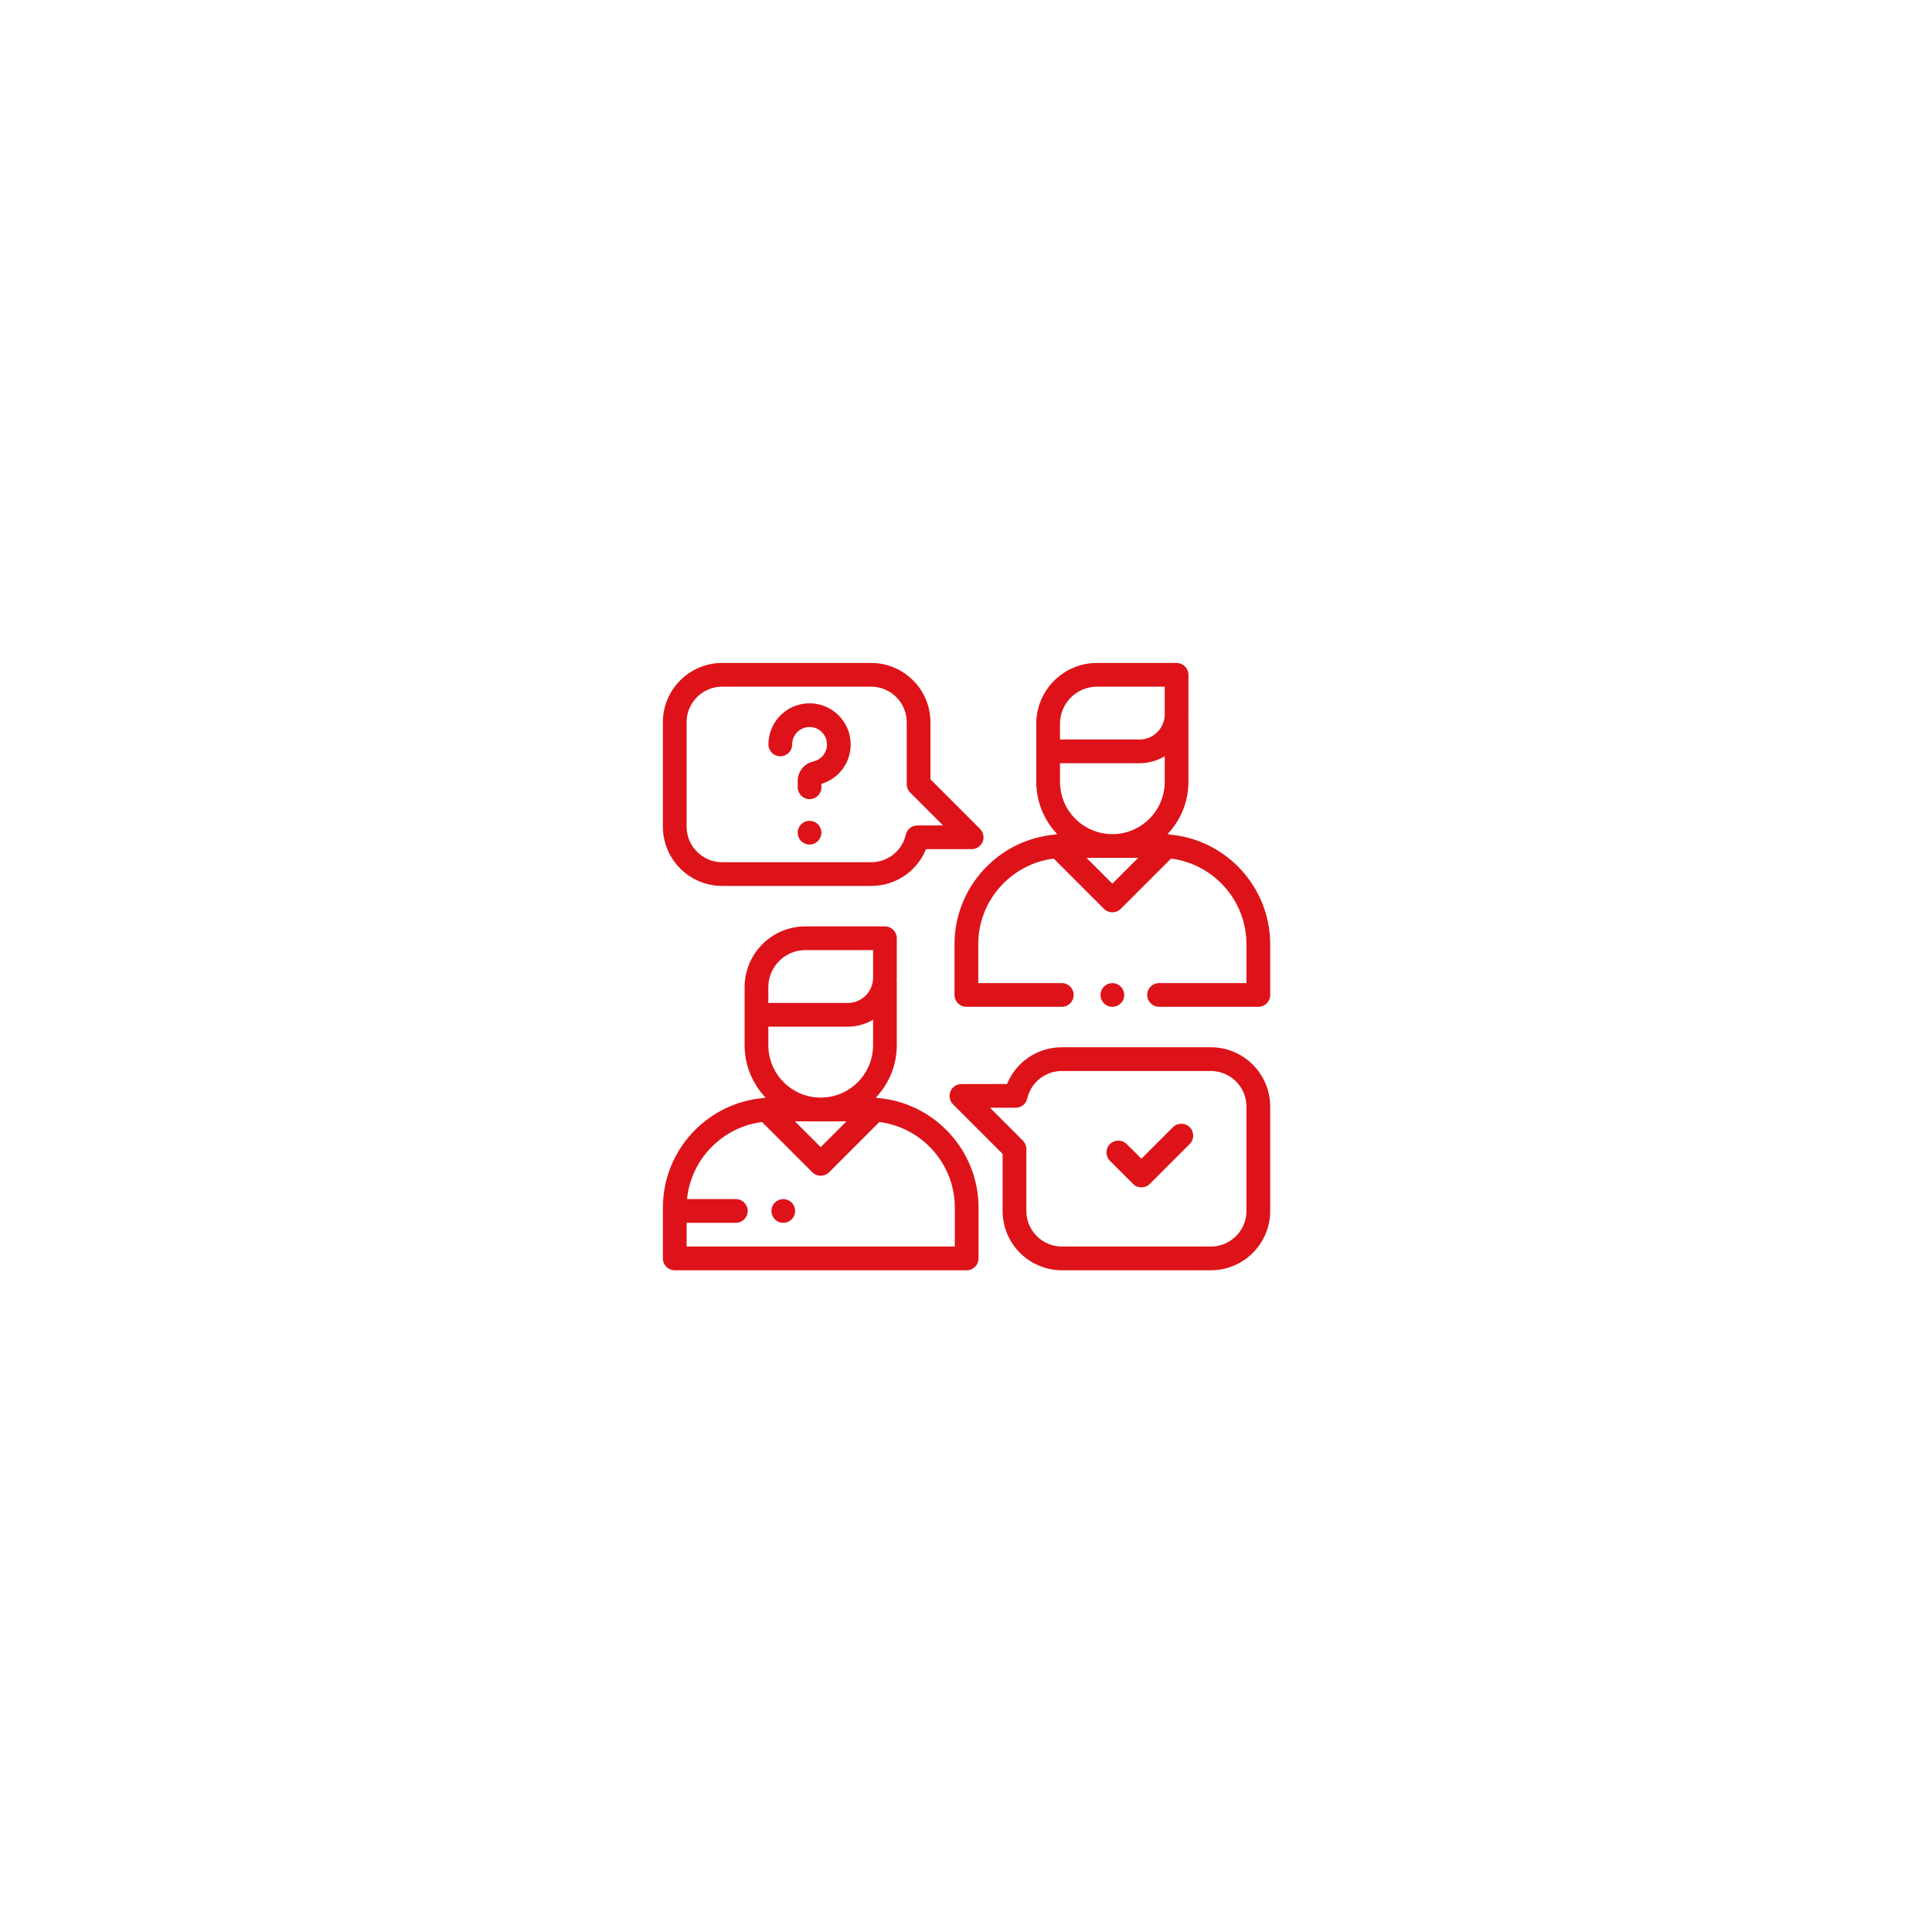 <?xml version="1.0" encoding="utf-8"?>
<!-- Generator: Adobe Illustrator 16.0.0, SVG Export Plug-In . SVG Version: 6.00 Build 0)  -->
<!DOCTYPE svg PUBLIC "-//W3C//DTD SVG 1.1//EN" "http://www.w3.org/Graphics/SVG/1.1/DTD/svg11.dtd">
<svg version="1.1" id="圖層_1" xmlns="http://www.w3.org/2000/svg" xmlns:xlink="http://www.w3.org/1999/xlink" x="0px" y="0px"
	 width="190px" height="190px" viewBox="0 0 190 190" enable-background="new 0 0 190 190" xml:space="preserve">
<g display="none">
	<path display="inline" fill="#DD1319" d="M95,79.79c-0.646,0-1.17,0.524-1.17,1.17c0,0.646,0.524,1.17,1.17,1.17
		s1.17-0.524,1.17-1.17C96.17,80.314,95.646,79.79,95,79.79z"/>
	<path display="inline" fill="#DD1319" d="M75.578,100.85c0.646,0,1.17-0.524,1.17-1.17c0-0.646-0.524-1.17-1.17-1.17
		c-0.646,0-1.17,0.524-1.17,1.17C74.408,100.326,74.932,100.85,75.578,100.85z"/>
	<path display="inline" fill="#DD1319" d="M104.36,68.09c-10.533,0-19.178,7.262-19.847,16.409
		c-10.031,0.503-19.465,7.737-19.465,17.521c0,4.088,1.618,8.05,4.563,11.189c0.583,2.402-0.125,4.948-1.88,6.704
		c-0.335,0.334-0.435,0.837-0.254,1.275c0.181,0.437,0.607,0.722,1.081,0.722c3.337,0,6.553-1.309,8.942-3.614
		c2.328,0.793,5.365,1.274,8.14,1.274c10.532,0,19.176-7.26,19.846-16.406c2.45-0.109,4.998-0.562,7.014-1.248
		c2.389,2.306,5.605,3.614,8.942,3.614c0.473,0,0.9-0.285,1.081-0.722c0.181-0.438,0.081-0.94-0.254-1.275
		c-1.755-1.755-2.462-4.302-1.88-6.704c2.945-3.139,4.563-7.101,4.563-11.189C124.951,75.475,114.791,68.09,104.36,68.09z
		 M85.64,117.229c-2.761,0-5.908-0.542-8.016-1.38c-0.452-0.18-0.968-0.062-1.296,0.297c-1.413,1.544-3.249,2.622-5.25,3.116
		c1.103-2.113,1.384-4.604,0.713-6.964c-0.053-0.186-0.151-0.356-0.286-0.494c-2.654-2.734-4.117-6.209-4.117-9.784
		c0-8.245,8.358-15.21,18.252-15.21c9.342,0,17.55,6.497,17.55,15.21C103.19,110.407,95.317,117.229,85.64,117.229z M118.495,95.424
		c-0.135,0.139-0.233,0.309-0.286,0.494c-0.67,2.36-0.389,4.851,0.713,6.964c-2.001-0.495-3.838-1.572-5.25-3.116
		c-0.329-0.358-0.845-0.477-1.296-0.297c-1.827,0.727-4.433,1.23-6.893,1.351c-0.342-4.424-2.549-8.583-6.322-11.67h15.261
		c0.646,0,1.17-0.523,1.17-1.17c0-0.646-0.524-1.17-1.17-1.17H95.566c-2.656-1.352-5.638-2.14-8.708-2.306
		c0.672-7.858,8.265-14.074,17.501-14.074c9.894,0,18.252,6.965,18.252,15.21C122.612,89.215,121.149,92.69,118.495,95.424z"/>
	<path display="inline" fill="#DD1319" d="M95,98.51H80.258c-0.646,0-1.17,0.524-1.17,1.17c0,0.646,0.523,1.17,1.17,1.17H95
		c0.646,0,1.17-0.524,1.17-1.17C96.17,99.034,95.646,98.51,95,98.51z"/>
	<path display="inline" fill="#DD1319" d="M95,105.53H75.578c-0.646,0-1.17,0.524-1.17,1.17c0,0.646,0.524,1.17,1.17,1.17H95
		c0.646,0,1.17-0.524,1.17-1.17C96.17,106.054,95.646,105.53,95,105.53z"/>
	<path display="inline" fill="#DD1319" d="M114.422,79.79H99.68c-0.646,0-1.17,0.524-1.17,1.17c0,0.646,0.524,1.17,1.17,1.17h14.742
		c0.646,0,1.17-0.524,1.17-1.17C115.592,80.314,115.068,79.79,114.422,79.79z"/>
</g>
<g display="none">
	<path display="inline" fill="#DD1319" d="M72.146,72.007v52.054c0,0.553,0.448,1.001,1.001,1.001h38.039
		c0.553,0,1.001-0.448,1.001-1.001V82.018c0-0.022-0.011-0.041-0.013-0.063c-0.005-0.088-0.022-0.174-0.051-0.258
		c-0.011-0.032-0.019-0.063-0.033-0.095c-0.049-0.108-0.117-0.208-0.201-0.292l-10.01-10.011c-0.085-0.084-0.185-0.152-0.295-0.201
		c-0.03-0.012-0.061-0.023-0.092-0.032c-0.083-0.029-0.171-0.046-0.259-0.052c-0.017,0.002-0.037-0.007-0.058-0.007H73.147
		C72.594,71.007,72.146,71.455,72.146,72.007z M108.77,81.017h-6.593v-6.593L108.77,81.017z M74.148,73.008h26.027v9.009
		c0,0.553,0.448,1.001,1.001,1.001h9.009v40.042H74.148V73.008z"/>
	<path display="inline" fill="#DD1319" d="M114.19,117.054v2.002h3.003c0.553,0,1.001-0.448,1.001-1.001V66.001
		c0-0.553-0.448-1.001-1.001-1.001h-38.04c-0.553,0-1.001,0.448-1.001,1.001v3.003h2.003v-2.002h36.037v50.052H114.19z"/>
	<path display="inline" fill="#DD1319" d="M80.155,85.021h24.024v2.002H80.155V85.021z"/>
	<path display="inline" fill="#DD1319" d="M80.155,79.014h8.008v2.002h-8.008V79.014z"/>
	<path display="inline" fill="#DD1319" d="M80.155,91.027h16.017v2.003H80.155V91.027z"/>
	<path display="inline" fill="#DD1319" d="M98.173,91.027h6.006v2.003h-6.006V91.027z"/>
	<path display="inline" fill="#DD1319" d="M80.155,97.033h24.024v2.002H80.155V97.033z"/>
	<path display="inline" fill="#DD1319" d="M80.155,109.046h24.024v2.002H80.155V109.046z"/>
	<path display="inline" fill="#DD1319" d="M89.163,103.04h15.016v2.002H89.163V103.04z"/>
	<path display="inline" fill="#DD1319" d="M80.155,103.04h7.006v2.002h-7.006V103.04z"/>
	<path display="inline" fill="#DD1319" d="M80.155,115.052h4.003v2.002h-4.003V115.052z"/>
	<path display="inline" fill="#DD1319" d="M86.16,115.052h18.019v2.002H86.16V115.052z"/>
</g>
<g display="none">
	<g display="inline">
		<g>
			<path fill="#DD1319" d="M89.596,83.21c-0.389-0.39-1.02-0.39-1.408,0l-5.973,5.973c-0.389,0.389-0.389,1.019,0,1.408
				c0.194,0.194,0.449,0.292,0.704,0.292s0.509-0.098,0.704-0.292l5.973-5.973C89.985,84.229,89.985,83.6,89.596,83.21z"/>
		</g>
	</g>
	<g display="inline">
		<g>
			<path fill="#DD1319" d="M95.569,89.183l-5.973-5.973c-0.389-0.39-1.02-0.39-1.408,0c-0.389,0.389-0.389,1.019,0,1.407
				l5.973,5.973c0.194,0.194,0.449,0.292,0.704,0.292c0.255,0,0.51-0.098,0.704-0.292C95.958,90.202,95.958,89.572,95.569,89.183z"
				/>
		</g>
	</g>
	<g display="inline">
		<g>
			<path fill="#DD1319" d="M99.551,81.219c-0.388-0.389-1.02-0.389-1.408,0l-5.973,5.973c-0.389,0.389-0.389,1.019,0,1.407
				c0.194,0.194,0.449,0.292,0.704,0.292s0.51-0.098,0.704-0.292l5.973-5.973C99.94,82.238,99.94,81.609,99.551,81.219z"/>
		</g>
	</g>
	<g display="inline">
		<g>
			<path fill="#DD1319" d="M105.524,87.192l-5.973-5.973c-0.388-0.389-1.02-0.389-1.408,0c-0.389,0.39-0.389,1.019,0,1.408
				l5.973,5.973c0.194,0.194,0.449,0.292,0.704,0.292c0.255,0,0.51-0.098,0.705-0.292C105.912,88.211,105.912,87.582,105.524,87.192
				z"/>
		</g>
	</g>
	<g display="inline">
		<g>
			<path fill="#DD1319" d="M104.819,93.869H84.91c-0.55,0-0.996,0.445-0.996,0.995c0,0.551,0.446,0.996,0.996,0.996h19.91
				c0.55,0,0.996-0.445,0.996-0.996C105.815,94.314,105.369,93.869,104.819,93.869z"/>
		</g>
	</g>
	<g display="inline">
		<g>
			<path fill="#DD1319" d="M109.797,97.851H79.932c-0.549,0-0.995,0.445-0.995,0.995s0.446,0.996,0.995,0.996h29.865
				c0.549,0,0.995-0.445,0.995-0.996S110.346,97.851,109.797,97.851z"/>
		</g>
	</g>
	<g display="inline">
		<g>
			<path fill="#DD1319" d="M120.25,65H69.48C67.01,65,65,67.01,65,69.479v50.77c0,2.469,2.01,4.479,4.479,4.479h50.77
				c2.469,0,4.479-2.01,4.479-4.479v-50.77C124.729,67.01,122.719,65,120.25,65z M122.738,120.25c0,1.373-1.116,2.488-2.488,2.488
				H69.48c-1.372,0-2.489-1.116-2.489-2.488v-50.77c0-1.373,1.117-2.488,2.489-2.488h50.77c1.372,0,2.488,1.116,2.488,2.488V120.25z
				"/>
		</g>
	</g>
	<g display="inline">
		<g>
			<path fill="#DD1319" d="M73.959,68.982h-3.982c-0.549,0-0.995,0.445-0.995,0.995v3.982c0,0.551,0.446,0.996,0.995,0.996h3.982
				c0.55,0,0.996-0.445,0.996-0.996v-3.982C74.955,69.427,74.509,68.982,73.959,68.982z M72.964,72.964h-1.991v-1.991h1.991V72.964z
				"/>
		</g>
	</g>
	<g display="inline">
		<g>
			<path fill="#DD1319" d="M81.923,68.982h-3.981c-0.55,0-0.996,0.445-0.996,0.995v3.982c0,0.551,0.446,0.996,0.996,0.996h3.981
				c0.55,0,0.996-0.445,0.996-0.996v-3.982C82.919,69.427,82.473,68.982,81.923,68.982z M80.928,72.964h-1.991v-1.991h1.991V72.964z
				"/>
		</g>
	</g>
	<g display="inline">
		<g>
			<path fill="#DD1319" d="M89.887,68.982h-3.982c-0.55,0-0.996,0.445-0.996,0.995v3.982c0,0.551,0.446,0.996,0.996,0.996h3.982
				c0.549,0,0.996-0.445,0.996-0.996v-3.982C90.883,69.427,90.437,68.982,89.887,68.982z M88.892,72.964h-1.991v-1.991h1.991V72.964
				z"/>
		</g>
	</g>
	<g display="inline">
		<g>
			<path fill="#DD1319" d="M120.25,65H69.48C67.01,65,65,67.01,65,69.479v8.461c0,0.551,0.446,0.996,0.995,0.996h57.738
				c0.55,0,0.996-0.445,0.996-0.996v-8.461C124.729,67.01,122.719,65,120.25,65z M122.738,76.946H66.991v-7.466
				c0-1.373,1.117-2.488,2.489-2.488h50.77c1.372,0,2.488,1.116,2.488,2.488V76.946z"/>
		</g>
	</g>
	<g display="inline">
		<g>
			<path fill="#DD1319" d="M123.734,102.828H65.995c-0.549,0-0.995,0.445-0.995,0.996v16.244c0,2.57,2.091,4.662,4.661,4.662h50.408
				c2.569,0,4.661-2.091,4.661-4.662v-16.244C124.729,103.273,124.283,102.828,123.734,102.828z M122.738,120.067
				c0,1.473-1.198,2.67-2.671,2.67H69.661c-1.472,0-2.67-1.198-2.67-2.67v-15.248h55.748L122.738,120.067L122.738,120.067z"/>
		</g>
	</g>
	<g display="inline">
		<g>
			<path fill="#DD1319" d="M106.81,108.801H70.973c-0.549,0-0.996,0.445-0.996,0.996s0.447,0.995,0.996,0.995h35.837
				c0.55,0,0.996-0.445,0.996-0.995S107.36,108.801,106.81,108.801z"/>
		</g>
	</g>
	<g display="inline">
		<g>
			<path fill="#DD1319" d="M118.756,108.801h-6.968c-0.549,0-0.996,0.445-0.996,0.996s0.446,0.995,0.996,0.995h6.968
				c0.549,0,0.996-0.445,0.996-0.995S119.305,108.801,118.756,108.801z"/>
		</g>
	</g>
	<g display="inline">
		<g>
			<path fill="#DD1319" d="M118.756,112.783H82.919c-0.55,0-0.996,0.445-0.996,0.996s0.446,0.995,0.996,0.995h35.837
				c0.549,0,0.996-0.445,0.996-0.995S119.305,112.783,118.756,112.783z"/>
		</g>
	</g>
	<g display="inline">
		<g>
			<path fill="#DD1319" d="M77.941,112.783h-6.968c-0.549,0-0.996,0.445-0.996,0.996s0.447,0.995,0.996,0.995h6.968
				c0.55,0,0.996-0.445,0.996-0.995S78.491,112.783,77.941,112.783z"/>
		</g>
	</g>
	<g display="inline">
		<g>
			<path fill="#DD1319" d="M106.81,116.765H70.973c-0.549,0-0.996,0.445-0.996,0.996c0,0.55,0.447,0.995,0.996,0.995h35.837
				c0.55,0,0.996-0.445,0.996-0.995C107.806,117.21,107.36,116.765,106.81,116.765z"/>
		</g>
	</g>
	<g display="inline">
		<g>
			<path fill="#DD1319" d="M118.756,116.765h-6.968c-0.549,0-0.996,0.445-0.996,0.996c0,0.55,0.446,0.995,0.996,0.995h6.968
				c0.549,0,0.996-0.445,0.996-0.995C119.752,117.21,119.305,116.765,118.756,116.765z"/>
		</g>
	</g>
</g>
<g display="none">
	<path display="inline" fill="#DD1319" d="M81.315,117.714h-2.247v1.991h8.961v-1.991h-4.634l2.389-7.966h2.245v-1.991H69.112
		c-1.1,0-1.991-0.891-1.991-1.99v-1.992h20.908v-1.991H67.121V73.906c0-1.099,0.891-1.991,1.991-1.991h41.817
		c1.099,0,1.991,0.893,1.991,1.991v7.966h1.99v-7.966c0-2.2-1.783-3.982-3.981-3.982H69.112c-2.2,0-3.982,1.783-3.982,3.982v31.861
		c0,2.199,1.783,3.981,3.982,3.981h14.592L81.315,117.714z"/>
	<path display="inline" fill="#DD1319" d="M108.937,79.88v1.991h1.992v-2.988c0-0.549-0.447-0.995-0.997-0.995H70.108
		c-0.549,0-0.996,0.446-0.996,0.995v11.949c0,0.549,0.447,0.995,0.996,0.995h17.921v-1.991H71.104V79.88H108.937z"/>
	<path display="inline" fill="#DD1319" d="M82.056,99.793v-4.978c0-0.55-0.446-0.997-0.996-0.997H70.108
		c-0.549,0-0.996,0.446-0.996,0.997v4.978h1.992v-3.982h8.96v3.982H82.056z"/>
	<path display="inline" fill="#DD1319" d="M84.046,94.815v4.978h1.991v-3.982h1.991v-1.992h-2.986
		C84.492,93.819,84.046,94.265,84.046,94.815z"/>
	<path display="inline" fill="#DD1319" d="M69.112,73.906h1.992v1.992h-1.992V73.906z"/>
	<path display="inline" fill="#DD1319" d="M73.095,73.906h1.991v1.992h-1.991V73.906z"/>
	<path display="inline" fill="#DD1319" d="M77.076,73.906h1.991v1.992h-1.991V73.906z"/>
	<path display="inline" fill="#DD1319" d="M117.898,91.827V86.85c0-1.649-1.338-2.987-2.988-2.987H93.008
		c-1.65,0-2.988,1.337-2.988,2.987v29.868c0,1.649,1.338,2.988,2.988,2.988h13.938v-1.991H93.008c-0.55,0-0.997-0.447-0.997-0.997
		v-0.995h14.935v-1.992H92.011V86.85c0-0.55,0.446-0.995,0.997-0.995h21.902c0.55,0,0.997,0.444,0.997,0.995v4.978H117.898z"/>
	<path display="inline" fill="#DD1319" d="M94.998,87.845h2.988v1.991h-2.988V87.845z"/>
	<path display="inline" fill="#DD1319" d="M99.977,87.845h2.987v1.991h-2.987V87.845z"/>
	<path display="inline" fill="#DD1319" d="M104.955,87.845h2.986v1.991h-2.986V87.845z"/>
	<path display="inline" fill="#DD1319" d="M109.933,87.845h2.988v1.991h-2.988V87.845z"/>
	<path display="inline" fill="#DD1319" d="M95.994,93.819h12.943v-1.992H94.998c-0.549,0-0.995,0.446-0.995,0.997v6.969
		c0,0.55,0.446,0.995,0.995,0.995h11.948v-1.991H95.994V93.819z"/>
	<path display="inline" fill="#DD1319" d="M106.946,104.771v-1.991H94.998c-0.549,0-0.995,0.446-0.995,0.996v6.969
		c0,0.551,0.446,0.995,0.995,0.995h11.948v-1.991H95.994v-4.978H106.946z"/>
	<path display="inline" fill="#DD1319" d="M121.881,93.819h-9.957c-1.649,0-2.987,1.337-2.987,2.986v19.913
		c0,1.649,1.337,2.988,2.987,2.988h9.957c1.649,0,2.986-1.338,2.986-2.988V96.805C124.867,95.156,123.531,93.819,121.881,93.819z
		 M122.876,116.718c0,0.55-0.446,0.997-0.995,0.997h-9.957c-0.55,0-0.995-0.447-0.995-0.997v-0.995h11.947V116.718z
		 M122.876,113.731h-11.947V96.805c0-0.549,0.444-0.995,0.995-0.995h9.957c0.549,0,0.995,0.446,0.995,0.995V113.731z"/>
	<path display="inline" fill="#DD1319" d="M119.89,97.802h-5.974c-0.551,0-0.995,0.446-0.995,0.995v3.982
		c0,0.55,0.444,0.996,0.995,0.996h5.974c0.548,0,0.995-0.446,0.995-0.996v-3.982C120.885,98.248,120.438,97.802,119.89,97.802z
		 M118.893,101.784h-3.983v-1.991h3.983V101.784z"/>
	<path display="inline" fill="#DD1319" d="M119.89,105.767h-5.974c-0.551,0-0.995,0.445-0.995,0.995v3.982
		c0,0.551,0.444,0.995,0.995,0.995h5.974c0.548,0,0.995-0.444,0.995-0.995v-3.982C120.885,106.212,120.438,105.767,119.89,105.767z
		 M118.893,109.749h-3.983v-1.991h3.983V109.749z"/>
</g>
<g display="none">
	<path display="inline" fill="#DD1319" d="M88.528,106.991c-0.226,0-0.453-0.078-0.639-0.235l-6.383-5.436
		c-0.22-0.188-0.347-0.462-0.347-0.751c0-0.289,0.127-0.563,0.347-0.75l6.383-5.436c0.415-0.354,1.037-0.303,1.391,0.112
		c0.353,0.415,0.304,1.038-0.111,1.391l-5.501,4.684l5.501,4.685c0.415,0.354,0.464,0.976,0.111,1.391
		C89.084,106.874,88.807,106.991,88.528,106.991z"/>
	<path display="inline" fill="#DD1319" d="M101.13,106.991c-0.279,0-0.557-0.118-0.751-0.347c-0.354-0.415-0.304-1.037,0.111-1.391
		l5.501-4.685l-5.501-4.684c-0.415-0.353-0.464-0.976-0.111-1.391c0.353-0.415,0.976-0.465,1.39-0.112l6.383,5.436
		c0.22,0.188,0.347,0.462,0.347,0.75c0,0.29-0.127,0.564-0.347,0.751l-6.383,5.436C101.582,106.914,101.355,106.991,101.13,106.991z
		"/>
	<path display="inline" fill="#DD1319" d="M92.569,111.068c-0.068,0-0.136-0.007-0.205-0.022c-0.533-0.112-0.875-0.635-0.762-1.168
		l3.978-18.889c0.112-0.533,0.636-0.875,1.169-0.762c0.533,0.112,0.874,0.635,0.762,1.168l-3.979,18.89
		C93.435,110.75,93.025,111.068,92.569,111.068z"/>
	<path display="inline" fill="#DD1319" d="M118.082,121.36H71.575c-3.652,0-6.624-2.971-6.624-6.624V75.264
		c0-3.652,2.972-6.624,6.624-6.624h46.506c3.652,0,6.624,2.972,6.624,6.624v39.472C124.705,118.389,121.734,121.36,118.082,121.36z
		 M71.575,70.614c-2.564,0-4.65,2.086-4.65,4.65v39.472c0,2.564,2.086,4.65,4.65,4.65h46.506c2.564,0,4.65-2.086,4.65-4.65V75.264
		c0-2.564-2.086-4.65-4.65-4.65H71.575z"/>
	<path display="inline" fill="#DD1319" d="M123.719,84.437h-57.78c-0.545,0-0.986-0.441-0.986-0.987
		c0-0.543,0.441-0.986,0.986-0.986h57.78c0.545,0,0.987,0.442,0.987,0.986C124.705,83.996,124.264,84.437,123.719,84.437z"/>
	<path display="inline" fill="#DD1319" d="M81.807,79.716c-1.721,0-3.122-1.401-3.122-3.122s1.401-3.121,3.122-3.121
		s3.122,1.4,3.122,3.121S83.529,79.716,81.807,79.716z M81.807,75.445c-0.633,0-1.149,0.516-1.149,1.149
		c0,0.633,0.516,1.149,1.149,1.149s1.148-0.516,1.148-1.149C82.956,75.961,82.441,75.445,81.807,75.445z"/>
	<path display="inline" fill="#DD1319" d="M72.215,79.687c-1.721,0-3.122-1.401-3.122-3.122s1.4-3.122,3.122-3.122
		c1.722,0,3.122,1.401,3.122,3.122S73.937,79.687,72.215,79.687z M72.215,75.415c-0.633,0-1.149,0.516-1.149,1.149
		s0.516,1.148,1.149,1.148c0.634,0,1.149-0.515,1.149-1.148S72.849,75.415,72.215,75.415z"/>
	<path display="inline" fill="#DD1319" d="M91.399,79.746c-1.721,0-3.121-1.4-3.121-3.121s1.4-3.122,3.121-3.122
		c1.722,0,3.122,1.401,3.122,3.122S93.12,79.746,91.399,79.746z M91.399,75.475c-0.633,0-1.148,0.516-1.148,1.149
		s0.515,1.149,1.148,1.149c0.634,0,1.149-0.515,1.149-1.149S92.032,75.475,91.399,75.475z"/>
</g>
<g>
	<g>
		<g>
			<path fill="#DD1319" d="M86.386,107.986c-0.084-0.024-0.17-0.037-0.257-0.042c1.278-1.343,2.065-3.157,2.065-5.153v-6.138
				c0-0.057-0.006-0.111-0.013-0.165c0.007-0.111,0.013-0.222,0.013-0.334v-3.883c0-0.644-0.522-1.167-1.167-1.167h-7.824
				c-3.294,0-5.975,2.681-5.975,5.976v5.711c0,1.996,0.787,3.81,2.065,5.153c-0.087,0.005-0.173,0.018-0.258,0.042
				c-5.512,0.5-9.846,5.146-9.846,10.787v4.984c0,0.644,0.522,1.166,1.166,1.166h28.712c0.644,0,1.167-0.522,1.167-1.166v-4.984
				C96.233,113.132,91.899,108.485,86.386,107.986z M75.561,98.559V97.08c0-2.009,1.633-3.643,3.642-3.643h6.658v2.716
				c0,1.368-1.112,2.48-2.48,2.48h-7.82V98.559z M75.561,100.967h7.82c0.907,0,1.755-0.252,2.48-0.689v2.514
				c0,2.839-2.311,5.15-5.15,5.15s-5.149-2.311-5.149-5.15V100.967z M83.25,110.274l-2.54,2.539l-2.539-2.539H83.25z M93.9,122.589
				L93.9,122.589H67.522v-2.333h4.841c0.644,0,1.167-0.522,1.167-1.166c0-0.645-0.522-1.167-1.167-1.167h-4.799
				c0.392-3.933,3.477-7.083,7.379-7.579l4.943,4.942c0.219,0.219,0.515,0.341,0.825,0.341s0.607-0.122,0.825-0.341l4.943-4.942
				c4.179,0.531,7.421,4.106,7.421,8.428V122.589z"/>
		</g>
	</g>
	<g>
		<g>
			<path fill="#DD1319" d="M115.069,82.078c-0.084-0.024-0.171-0.038-0.258-0.042c1.277-1.344,2.065-3.157,2.065-5.153v-6.137
				c0-0.056-0.006-0.111-0.014-0.165c0.008-0.111,0.014-0.223,0.014-0.335v-3.884c0-0.644-0.523-1.166-1.167-1.166h-7.824
				c-3.295,0-5.975,2.681-5.975,5.976v5.711c0,1.995,0.786,3.81,2.064,5.153c-0.087,0.005-0.173,0.018-0.258,0.042
				c-5.512,0.499-9.846,5.146-9.846,10.786v4.983c0,0.644,0.522,1.167,1.167,1.167h9.385c0.645,0,1.167-0.523,1.167-1.167
				c0-0.645-0.523-1.167-1.167-1.167h-8.218v-3.816c0-4.321,3.242-7.896,7.421-8.428l4.943,4.943
				c0.228,0.229,0.526,0.343,0.825,0.343c0.298,0,0.597-0.114,0.825-0.343l4.943-4.943c4.179,0.532,7.421,4.107,7.421,8.428v3.816
				h-8.594c-0.645,0-1.167,0.522-1.167,1.167c0,0.644,0.522,1.167,1.167,1.167h9.761c0.644,0,1.166-0.523,1.166-1.167v-4.983
				C124.915,87.224,120.581,82.578,115.069,82.078z M109.393,86.905l-2.539-2.539h5.077L109.393,86.905z M114.543,76.883
				c0,2.84-2.311,5.15-5.15,5.15s-5.15-2.31-5.15-5.15v-1.824h7.82c0.907,0,1.756-0.253,2.48-0.69V76.883z M114.543,70.246
				c0,1.367-1.113,2.48-2.48,2.48h-7.82v-0.075v-1.479c0-2.009,1.634-3.643,3.643-3.643h6.658V70.246L114.543,70.246z"/>
		</g>
	</g>
	<g>
		<g>
			<path fill="#DD1319" d="M110.218,97.023c-0.217-0.217-0.518-0.342-0.825-0.342c-0.308,0-0.608,0.125-0.825,0.342
				c-0.217,0.216-0.342,0.518-0.342,0.825c0,0.308,0.125,0.608,0.342,0.825c0.217,0.218,0.517,0.342,0.825,0.342
				c0.307,0,0.608-0.125,0.825-0.342c0.217-0.217,0.342-0.517,0.342-0.825C110.559,97.541,110.434,97.239,110.218,97.023z"/>
		</g>
	</g>
	<g>
		<g>
			<path fill="#DD1319" d="M96.382,81.519l-4.878-4.878v-5.612c0-3.216-2.617-5.833-5.833-5.833H71.022
				c-3.216,0-5.833,2.617-5.833,5.833v10.265c0,3.216,2.617,5.832,5.833,5.832h14.649c2.412,0,4.514-1.447,5.396-3.616h4.49
				c0.472,0,0.897-0.284,1.077-0.72C96.816,82.355,96.716,81.853,96.382,81.519z M90.217,81.178c-0.544,0-1.016,0.375-1.137,0.905
				c-0.367,1.596-1.769,2.711-3.409,2.711H71.022c-1.93,0-3.5-1.57-3.5-3.5V71.029c0-1.93,1.57-3.5,3.5-3.5h14.649
				c1.929,0,3.5,1.57,3.5,3.5v6.095c0,0.309,0.122,0.605,0.342,0.825l3.228,3.229H90.217z"/>
		</g>
	</g>
	<g>
		<g>
			<path fill="#DD1319" d="M119.082,102.992h-14.649c-2.412,0-4.514,1.448-5.397,3.617h-4.489c-0.472,0-0.897,0.284-1.077,0.72
				c-0.181,0.436-0.081,0.938,0.252,1.271l4.878,4.879v5.612c0,3.215,2.617,5.832,5.833,5.832h14.649
				c3.216,0,5.833-2.617,5.833-5.832v-10.266C124.915,105.608,122.298,102.992,119.082,102.992z M122.582,119.09
				c0,1.929-1.57,3.499-3.5,3.499h-14.649c-1.929,0-3.5-1.57-3.5-3.499v-6.096c0-0.309-0.123-0.605-0.342-0.824l-3.229-3.229h2.524
				c0.543,0,1.015-0.375,1.137-0.905c0.367-1.596,1.769-2.711,3.409-2.711h14.649c1.93,0,3.5,1.57,3.5,3.5V119.09z"/>
		</g>
	</g>
	<g>
		<g>
			<path fill="#DD1319" d="M117.001,110.853c-0.456-0.455-1.195-0.455-1.65,0l-3.101,3.102l-1.442-1.441
				c-0.456-0.455-1.194-0.455-1.65,0c-0.455,0.455-0.455,1.194,0,1.65l2.267,2.266c0.228,0.228,0.526,0.341,0.826,0.341
				c0.298,0,0.597-0.114,0.825-0.341l3.926-3.926C117.456,112.048,117.456,111.309,117.001,110.853z"/>
		</g>
	</g>
	<g>
		<g>
			<path fill="#DD1319" d="M83.649,72.927c-0.137-2-1.75-3.613-3.75-3.75c-1.134-0.079-2.215,0.304-3.044,1.077
				c-0.817,0.762-1.285,1.84-1.285,2.957c0,0.644,0.522,1.167,1.167,1.167s1.167-0.523,1.167-1.167c0-0.479,0.193-0.924,0.544-1.252
				c0.35-0.327,0.809-0.489,1.291-0.455c0.845,0.059,1.526,0.739,1.584,1.583c0.059,0.854-0.501,1.608-1.331,1.794
				c-0.908,0.204-1.543,0.993-1.543,1.92v0.623c0,0.645,0.523,1.166,1.167,1.166s1.167-0.521,1.167-1.166v-0.339
				C82.588,76.546,83.781,74.841,83.649,72.927z"/>
		</g>
	</g>
	<g>
		<g>
			<path fill="#DD1319" d="M80.44,81.063c-0.217-0.217-0.517-0.342-0.825-0.342s-0.607,0.125-0.825,0.342
				c-0.218,0.217-0.342,0.518-0.342,0.825s0.124,0.607,0.342,0.825s0.517,0.342,0.825,0.342s0.608-0.125,0.825-0.342
				c0.217-0.217,0.342-0.518,0.342-0.825S80.657,81.281,80.44,81.063z"/>
		</g>
	</g>
	<g>
		<g>
			<path fill="#DD1319" d="M77.853,118.265c-0.216-0.216-0.517-0.341-0.824-0.341c-0.306,0-0.607,0.125-0.825,0.341
				c-0.217,0.217-0.341,0.519-0.341,0.826c0,0.307,0.125,0.607,0.341,0.825c0.218,0.217,0.519,0.341,0.825,0.341
				c0.307,0,0.608-0.125,0.824-0.341c0.218-0.218,0.343-0.518,0.343-0.825C78.196,118.783,78.071,118.482,77.853,118.265z"/>
		</g>
	</g>
</g>
<g display="none">
	<g display="inline">
		<g id="Check_Circle">
			<path fill="#DD1319" d="M94.971,65.195c-16.478,0-29.834,13.356-29.834,29.833s13.356,29.834,29.834,29.834
				c16.475,0,29.833-13.359,29.833-29.834C124.804,78.551,111.446,65.195,94.971,65.195z M94.971,121.133
				c-14.417,0-26.104-11.688-26.104-26.104s11.687-26.104,26.104-26.104c14.417,0,26.104,11.687,26.104,26.104
				S109.387,121.133,94.971,121.133z"/>
			<path fill="#DD1319" d="M108.582,84.574l-19.183,19.011l-7.982-7.824c-0.734-0.729-1.927-0.729-2.663,0
				c-0.736,0.729-0.736,1.91,0,2.637l9.321,9.134c0.765,0.674,1.908,0.748,2.663,0l20.509-20.322c0.735-0.727,0.735-1.91,0-2.637
				C110.51,83.847,109.319,83.847,108.582,84.574z"/>
		</g>
	</g>
</g>
</svg>
